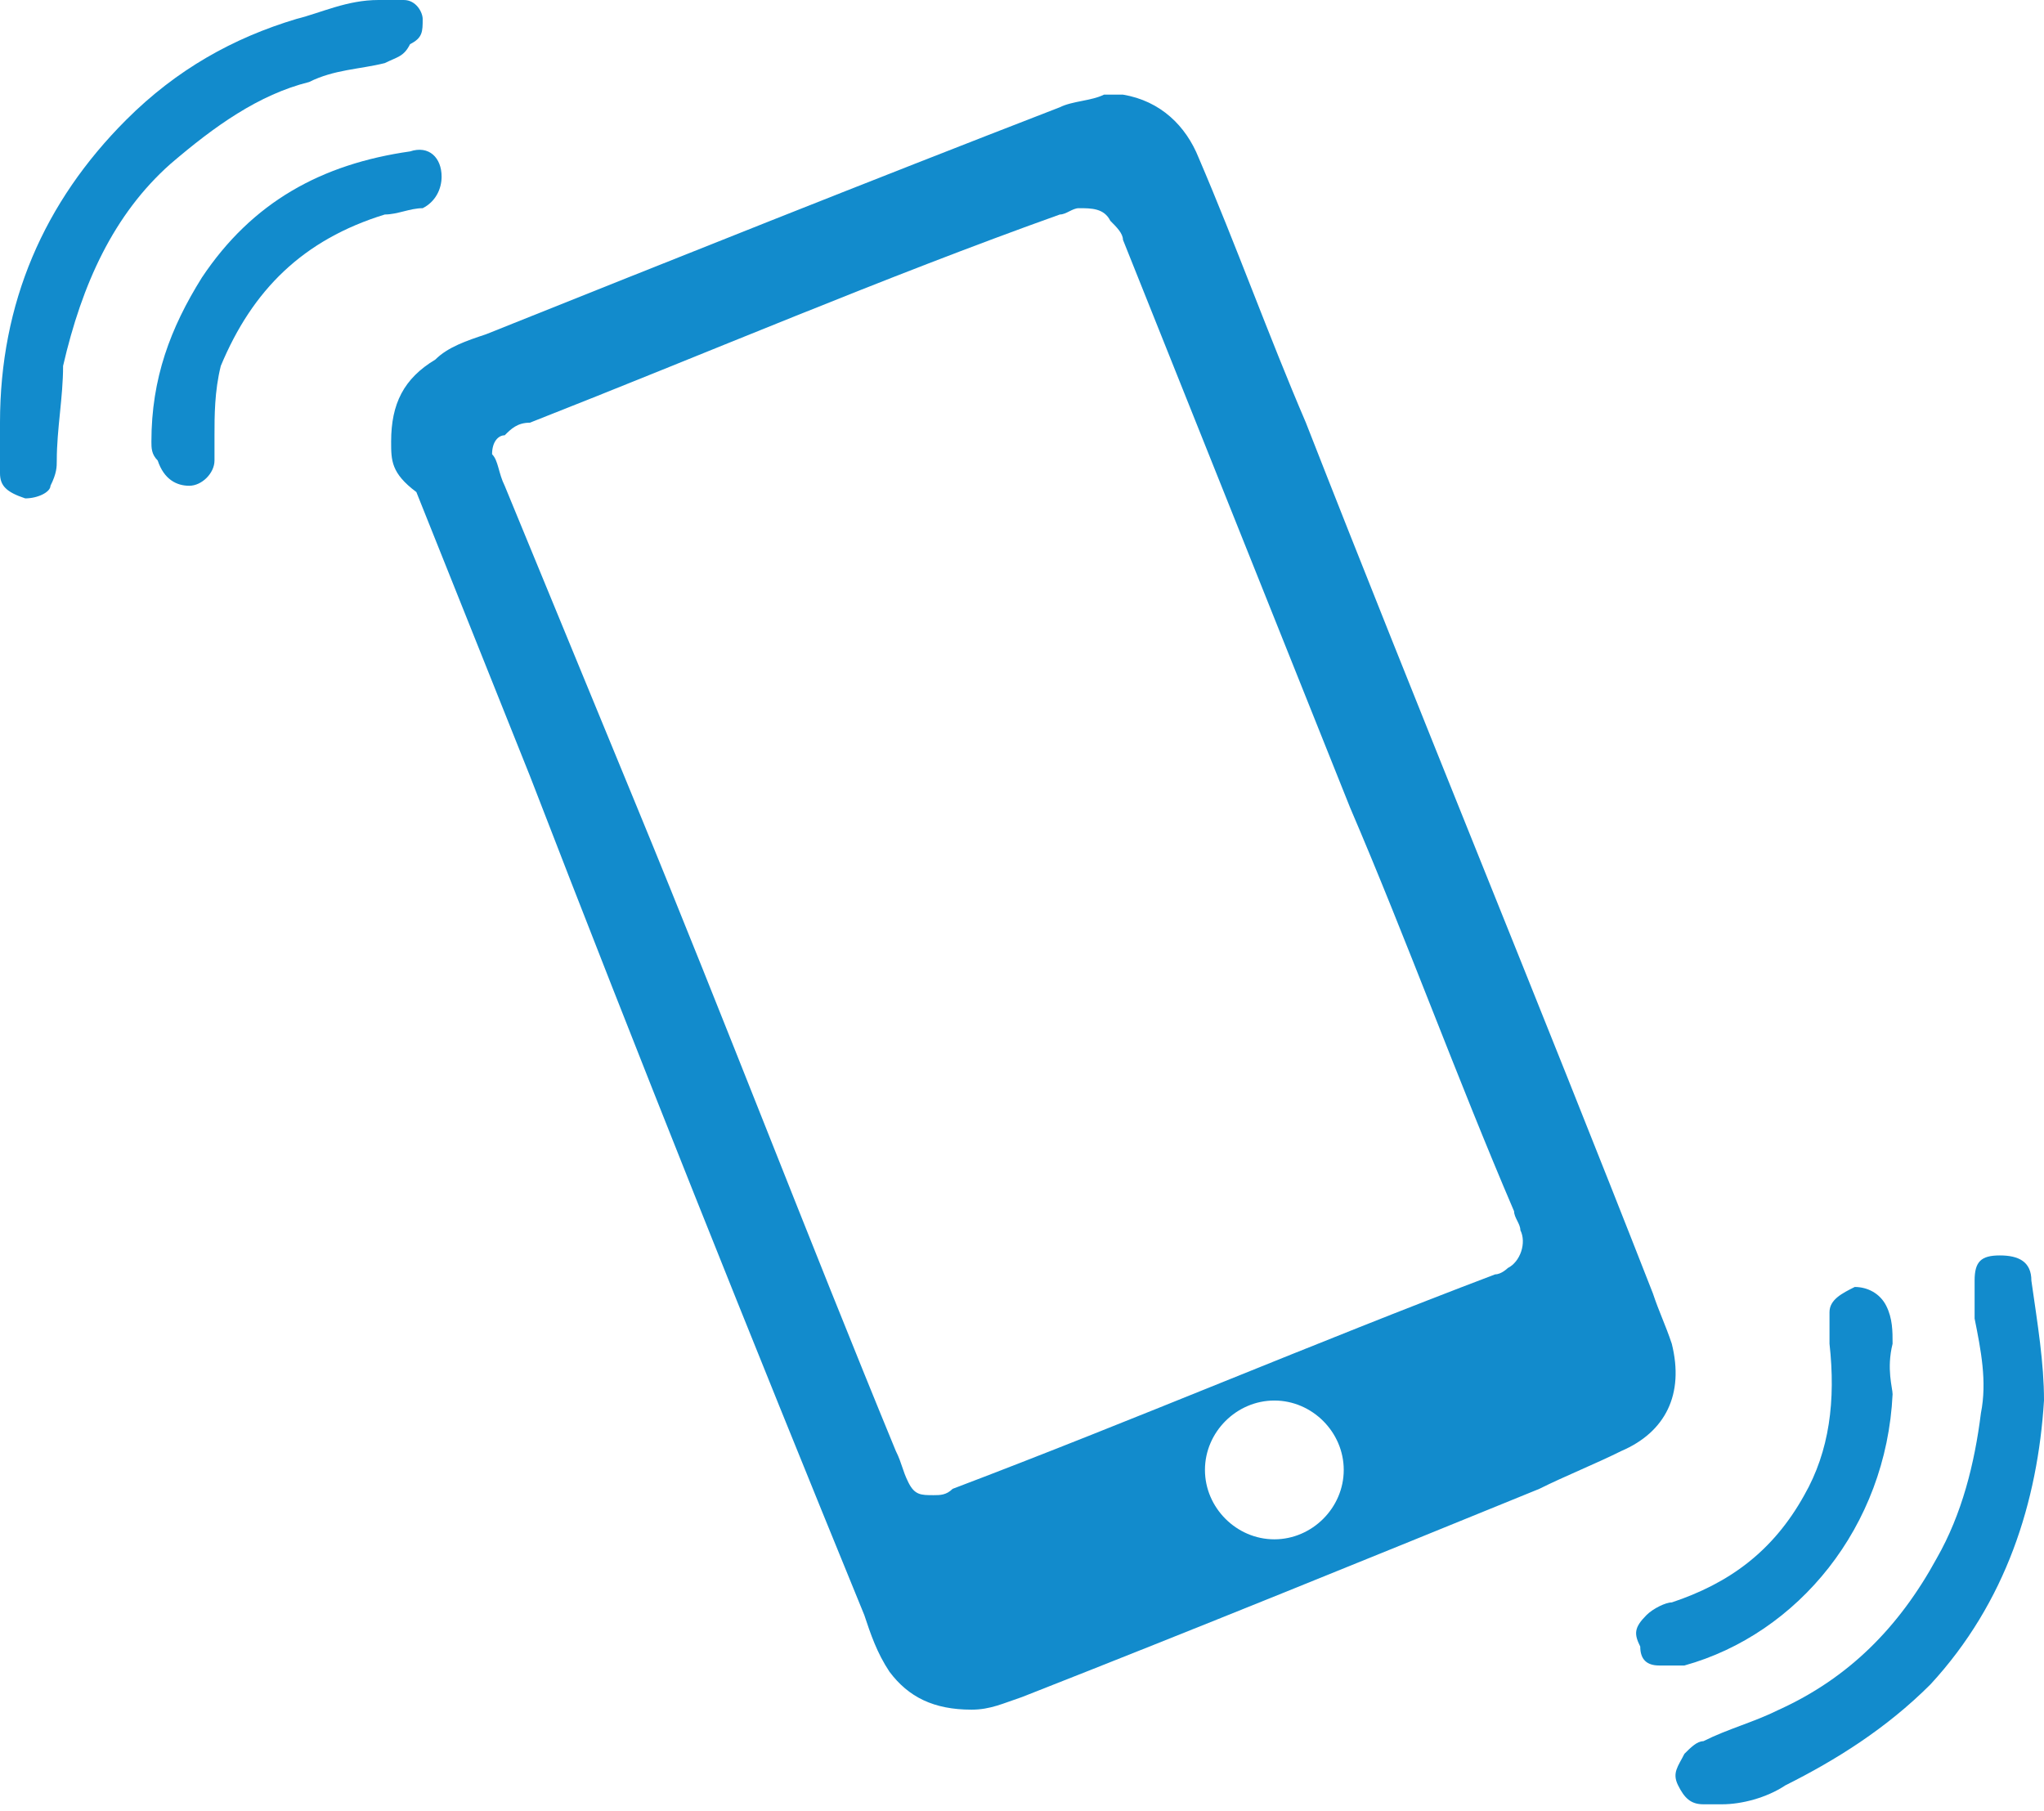 <?xml version="1.0" encoding="utf-8"?>
<!-- Generator: Adobe Illustrator 26.0.3, SVG Export Plug-In . SVG Version: 6.00 Build 0)  -->
<svg version="1.1" id="Layer_1" xmlns="http://www.w3.org/2000/svg" xmlns:xlink="http://www.w3.org/1999/xlink" x="0px" y="0px"
	 width="32.4px" height="28.7px" viewBox="0 0 32.4 28.7" style="enable-background:new 0 0 32.4 28.7;" xml:space="preserve">
<style type="text/css">
	.st0{fill:#128BCC;}
</style>
<g>
	<path class="st0" d="M6.2,7c0-0.6,0.2-1,0.7-1.3c0.2-0.2,0.5-0.3,0.8-0.4c3-1.2,6-2.4,9.1-3.6c0.2-0.1,0.5-0.1,0.7-0.2
		c0.1,0,0.2,0,0.3,0c0.6,0.1,1,0.5,1.2,1c0.6,1.4,1.1,2.8,1.7,4.2c1.8,4.6,3.7,9.2,5.5,13.8c0.1,0.3,0.2,0.5,0.3,0.8
		c0.2,0.8-0.1,1.4-0.8,1.7c-0.4,0.2-0.9,0.4-1.3,0.6c-2.7,1.1-5.4,2.2-8.2,3.3c-0.3,0.1-0.5,0.2-0.8,0.2c-0.6,0-1-0.2-1.3-0.6
		c-0.2-0.3-0.3-0.6-0.4-0.9c-1.8-4.4-3.6-8.9-5.3-13.3c-0.6-1.5-1.2-3-1.8-4.5C6.2,7.5,6.2,7.3,6.2,7z M7.8,7.2
		C7.9,7.3,7.9,7.5,8,7.7c0.7,1.7,1.4,3.4,2.1,5.1c1.4,3.4,2.7,6.8,4.1,10.2c0.1,0.2,0.1,0.3,0.2,0.5c0.1,0.2,0.2,0.2,0.4,0.2
		c0.1,0,0.2,0,0.3-0.1c2.9-1.1,5.7-2.3,8.6-3.4c0.1,0,0.2-0.1,0.2-0.1c0.2-0.1,0.3-0.4,0.2-0.6c0-0.1-0.1-0.2-0.1-0.3
		c-0.9-2.1-1.7-4.3-2.6-6.4c-1.2-3-2.4-6-3.6-9c0-0.1-0.1-0.2-0.2-0.3c-0.1-0.2-0.3-0.2-0.5-0.2c-0.1,0-0.2,0.1-0.3,0.1
		C14,4.4,11.2,5.6,8.4,6.7C8.2,6.7,8.1,6.8,8,6.9C7.9,6.9,7.8,7,7.8,7.2z M20.2,22.2c-0.6,0-1.1,0.5-1.1,1.1c0,0.6,0.5,1.1,1.1,1.1
		c0.6,0,1.1-0.5,1.1-1.1C21.3,22.7,20.8,22.2,20.2,22.2z"/>
	<path class="st0" d="M0,6.7c0-1.9,0.7-3.5,2-4.8c0.8-0.8,1.7-1.3,2.7-1.6C5.1,0.2,5.5,0,6,0c0.1,0,0.3,0,0.4,0
		c0.2,0,0.3,0.2,0.3,0.3c0,0.2,0,0.3-0.2,0.4C6.4,0.9,6.3,0.9,6.1,1C5.7,1.1,5.3,1.1,4.9,1.3C4.1,1.5,3.4,2,2.7,2.6
		C1.8,3.4,1.3,4.5,1,5.8C1,6.3,0.9,6.8,0.9,7.3c0,0.1,0,0.2-0.1,0.4C0.8,7.8,0.6,7.9,0.4,7.9C0.1,7.8,0,7.7,0,7.5C0,7.2,0,7,0,6.7z"
		/>
	<path class="st0" d="M32.4,22.2c-0.1,1.6-0.6,3.2-1.8,4.5c-0.7,0.7-1.5,1.2-2.3,1.6c-0.3,0.2-0.7,0.3-1,0.3c-0.1,0-0.2,0-0.3,0
		c-0.2,0-0.3-0.1-0.4-0.3c-0.1-0.2,0-0.3,0.1-0.5c0.1-0.1,0.2-0.2,0.3-0.2c0.4-0.2,0.8-0.3,1.2-0.5c1.1-0.5,1.9-1.3,2.5-2.4
		c0.4-0.7,0.6-1.5,0.7-2.3c0.1-0.5,0-1-0.1-1.5c0-0.2,0-0.4,0-0.6c0-0.3,0.1-0.4,0.4-0.4c0.3,0,0.5,0.1,0.5,0.4
		C32.3,21,32.4,21.6,32.4,22.2z"/>
	<path class="st0" d="M30,22.1c-0.1,2.1-1.5,3.8-3.3,4.3c-0.1,0-0.3,0-0.4,0c-0.2,0-0.3-0.1-0.3-0.3c-0.1-0.2-0.1-0.3,0.1-0.5
		c0.1-0.1,0.3-0.2,0.4-0.2c0.9-0.3,1.6-0.8,2.1-1.7c0.4-0.7,0.5-1.5,0.4-2.4c0-0.1,0-0.3,0-0.5c0-0.2,0.2-0.3,0.4-0.4
		c0.2,0,0.4,0.1,0.5,0.3c0.1,0.2,0.1,0.4,0.1,0.6C29.9,21.7,30,22,30,22.1z"/>
	<path class="st0" d="M2.4,7c0-1,0.3-1.8,0.8-2.6c0.8-1.2,1.9-1.8,3.3-2C6.8,2.3,7,2.5,7,2.8c0,0.2-0.1,0.4-0.3,0.5
		C6.5,3.3,6.3,3.4,6.1,3.4C4.8,3.8,4,4.6,3.5,5.8C3.4,6.2,3.4,6.6,3.4,6.9c0,0.1,0,0.3,0,0.4c0,0.2-0.2,0.4-0.4,0.4
		c-0.2,0-0.4-0.1-0.5-0.4C2.4,7.2,2.4,7.1,2.4,7z"/>
</g>
</svg>

